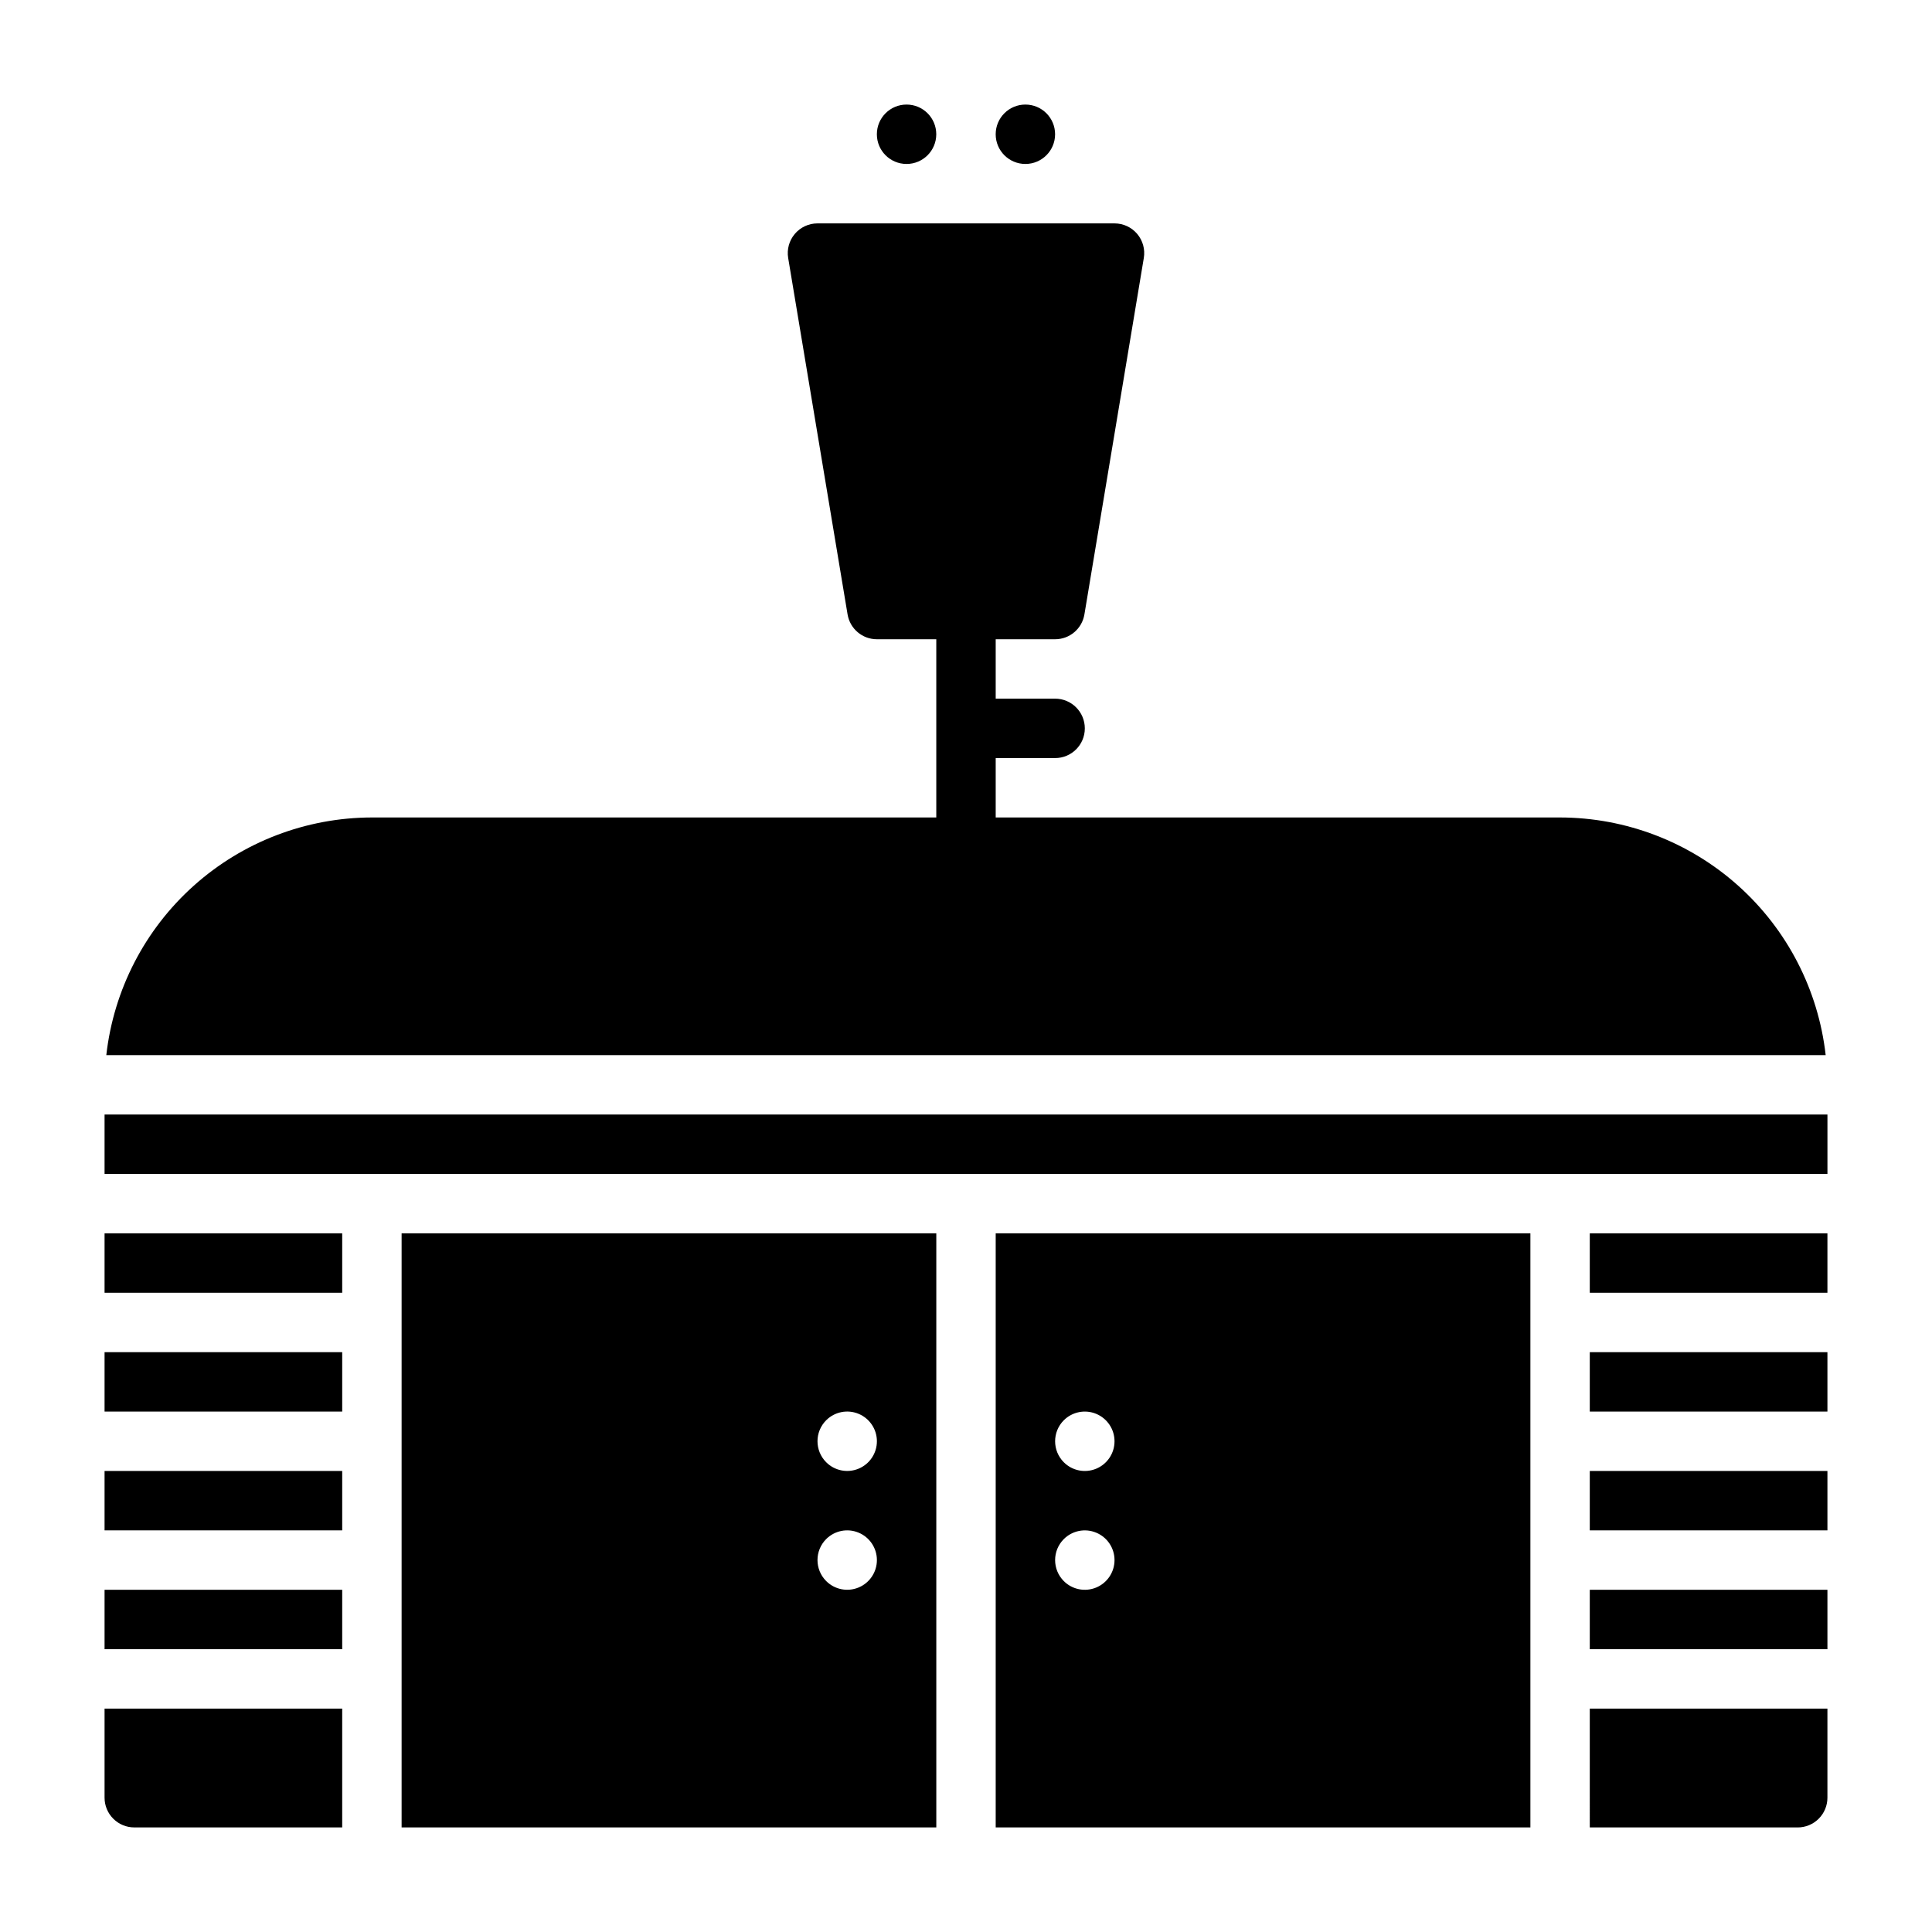 <?xml version="1.0" encoding="UTF-8"?>
<!-- Uploaded to: SVG Repo, www.svgrepo.com, Generator: SVG Repo Mixer Tools -->
<svg fill="#000000" width="800px" height="800px" version="1.1" viewBox="144 144 512 512" xmlns="http://www.w3.org/2000/svg">
 <g>
  <path d="m392.12 179.58c0 4.348-3.523 7.871-7.871 7.871s-7.871-3.523-7.871-7.871c0-4.348 3.523-7.871 7.871-7.871s7.871 3.523 7.871 7.871"/>
  <path d="m423.61 179.58c0 4.348-3.523 7.871-7.871 7.871-4.348 0-7.871-3.523-7.871-7.871 0-4.348 3.523-7.871 7.871-7.871 4.348 0 7.871 3.523 7.871 7.871"/>
  <path d="m171.71 502.34h62.977v15.742h-62.977z"/>
  <path d="m171.71 533.82h62.977v15.742h-62.977z"/>
  <path d="m171.71 470.85h62.977v15.742h-62.977z"/>
  <path d="m565.31 533.82h62.977v15.742h-62.977z"/>
  <path d="m250.43 628.29h141.7v-157.44h-141.7zm112.52-107.91c2.25-2.25 5.637-2.922 8.578-1.703 2.941 1.219 4.859 4.086 4.859 7.269 0 3.188-1.918 6.055-4.859 7.273-2.941 1.219-6.328 0.547-8.578-1.707-3.074-3.074-3.074-8.059 0-11.133zm0 31.488c2.25-2.25 5.637-2.922 8.578-1.703 2.941 1.215 4.859 4.086 4.859 7.269s-1.918 6.055-4.859 7.273c-2.941 1.219-6.328 0.547-8.578-1.707-3.074-3.074-3.074-8.059 0-11.133z"/>
  <path d="m171.71 439.36v15.742h456.58v-15.742z"/>
  <path d="m565.31 470.85h62.977v15.742h-62.977z"/>
  <path d="m565.31 502.34h62.977v15.742h-62.977z"/>
  <path d="m565.31 565.31h62.977v15.742h-62.977z"/>
  <path d="m407.87 628.29h141.7v-157.44h-141.7zm18.051-107.9v-0.004c2.25-2.25 5.637-2.922 8.578-1.703s4.859 4.086 4.859 7.269c0 3.188-1.918 6.055-4.859 7.273s-6.328 0.547-8.578-1.707c-3.074-3.074-3.074-8.059 0-11.133zm0 31.488v-0.004c2.25-2.25 5.637-2.922 8.578-1.703 2.941 1.215 4.859 4.086 4.859 7.269s-1.918 6.055-4.859 7.273-6.328 0.547-8.578-1.707c-3.074-3.074-3.074-8.059 0-11.133z"/>
  <path d="m557.44 360.64h-149.57v-15.742h15.742c4.348 0 7.875-3.523 7.875-7.871 0-4.348-3.527-7.875-7.875-7.875h-15.742v-15.742h15.742c3.848 0 7.133-2.781 7.766-6.578l15.742-94.465v0.004c0.383-2.285-0.262-4.617-1.754-6.383-1.496-1.77-3.695-2.785-6.008-2.785h-78.723c-2.312 0-4.508 1.016-6.004 2.785-1.496 1.766-2.141 4.098-1.758 6.383l15.742 94.465v-0.004c0.633 3.797 3.918 6.578 7.766 6.578h15.742v47.23h-149.57c-17.418 0.027-34.219 6.461-47.195 18.074-12.98 11.613-21.234 27.598-23.188 44.902h455.65c-1.957-17.305-10.207-33.289-23.188-44.902-12.98-11.613-29.781-18.047-47.199-18.074z"/>
  <path d="m171.71 565.31h62.977v15.742h-62.977z"/>
  <path d="m565.31 628.29h55.105-0.004c2.09 0 4.09-0.832 5.566-2.309 1.477-1.477 2.309-3.477 2.309-5.566v-23.613h-62.977z"/>
  <path d="m171.71 620.41c0 2.09 0.828 4.09 2.305 5.566 1.477 1.477 3.477 2.309 5.566 2.309h55.105v-31.488h-62.977z"/>
 </g>
</svg>